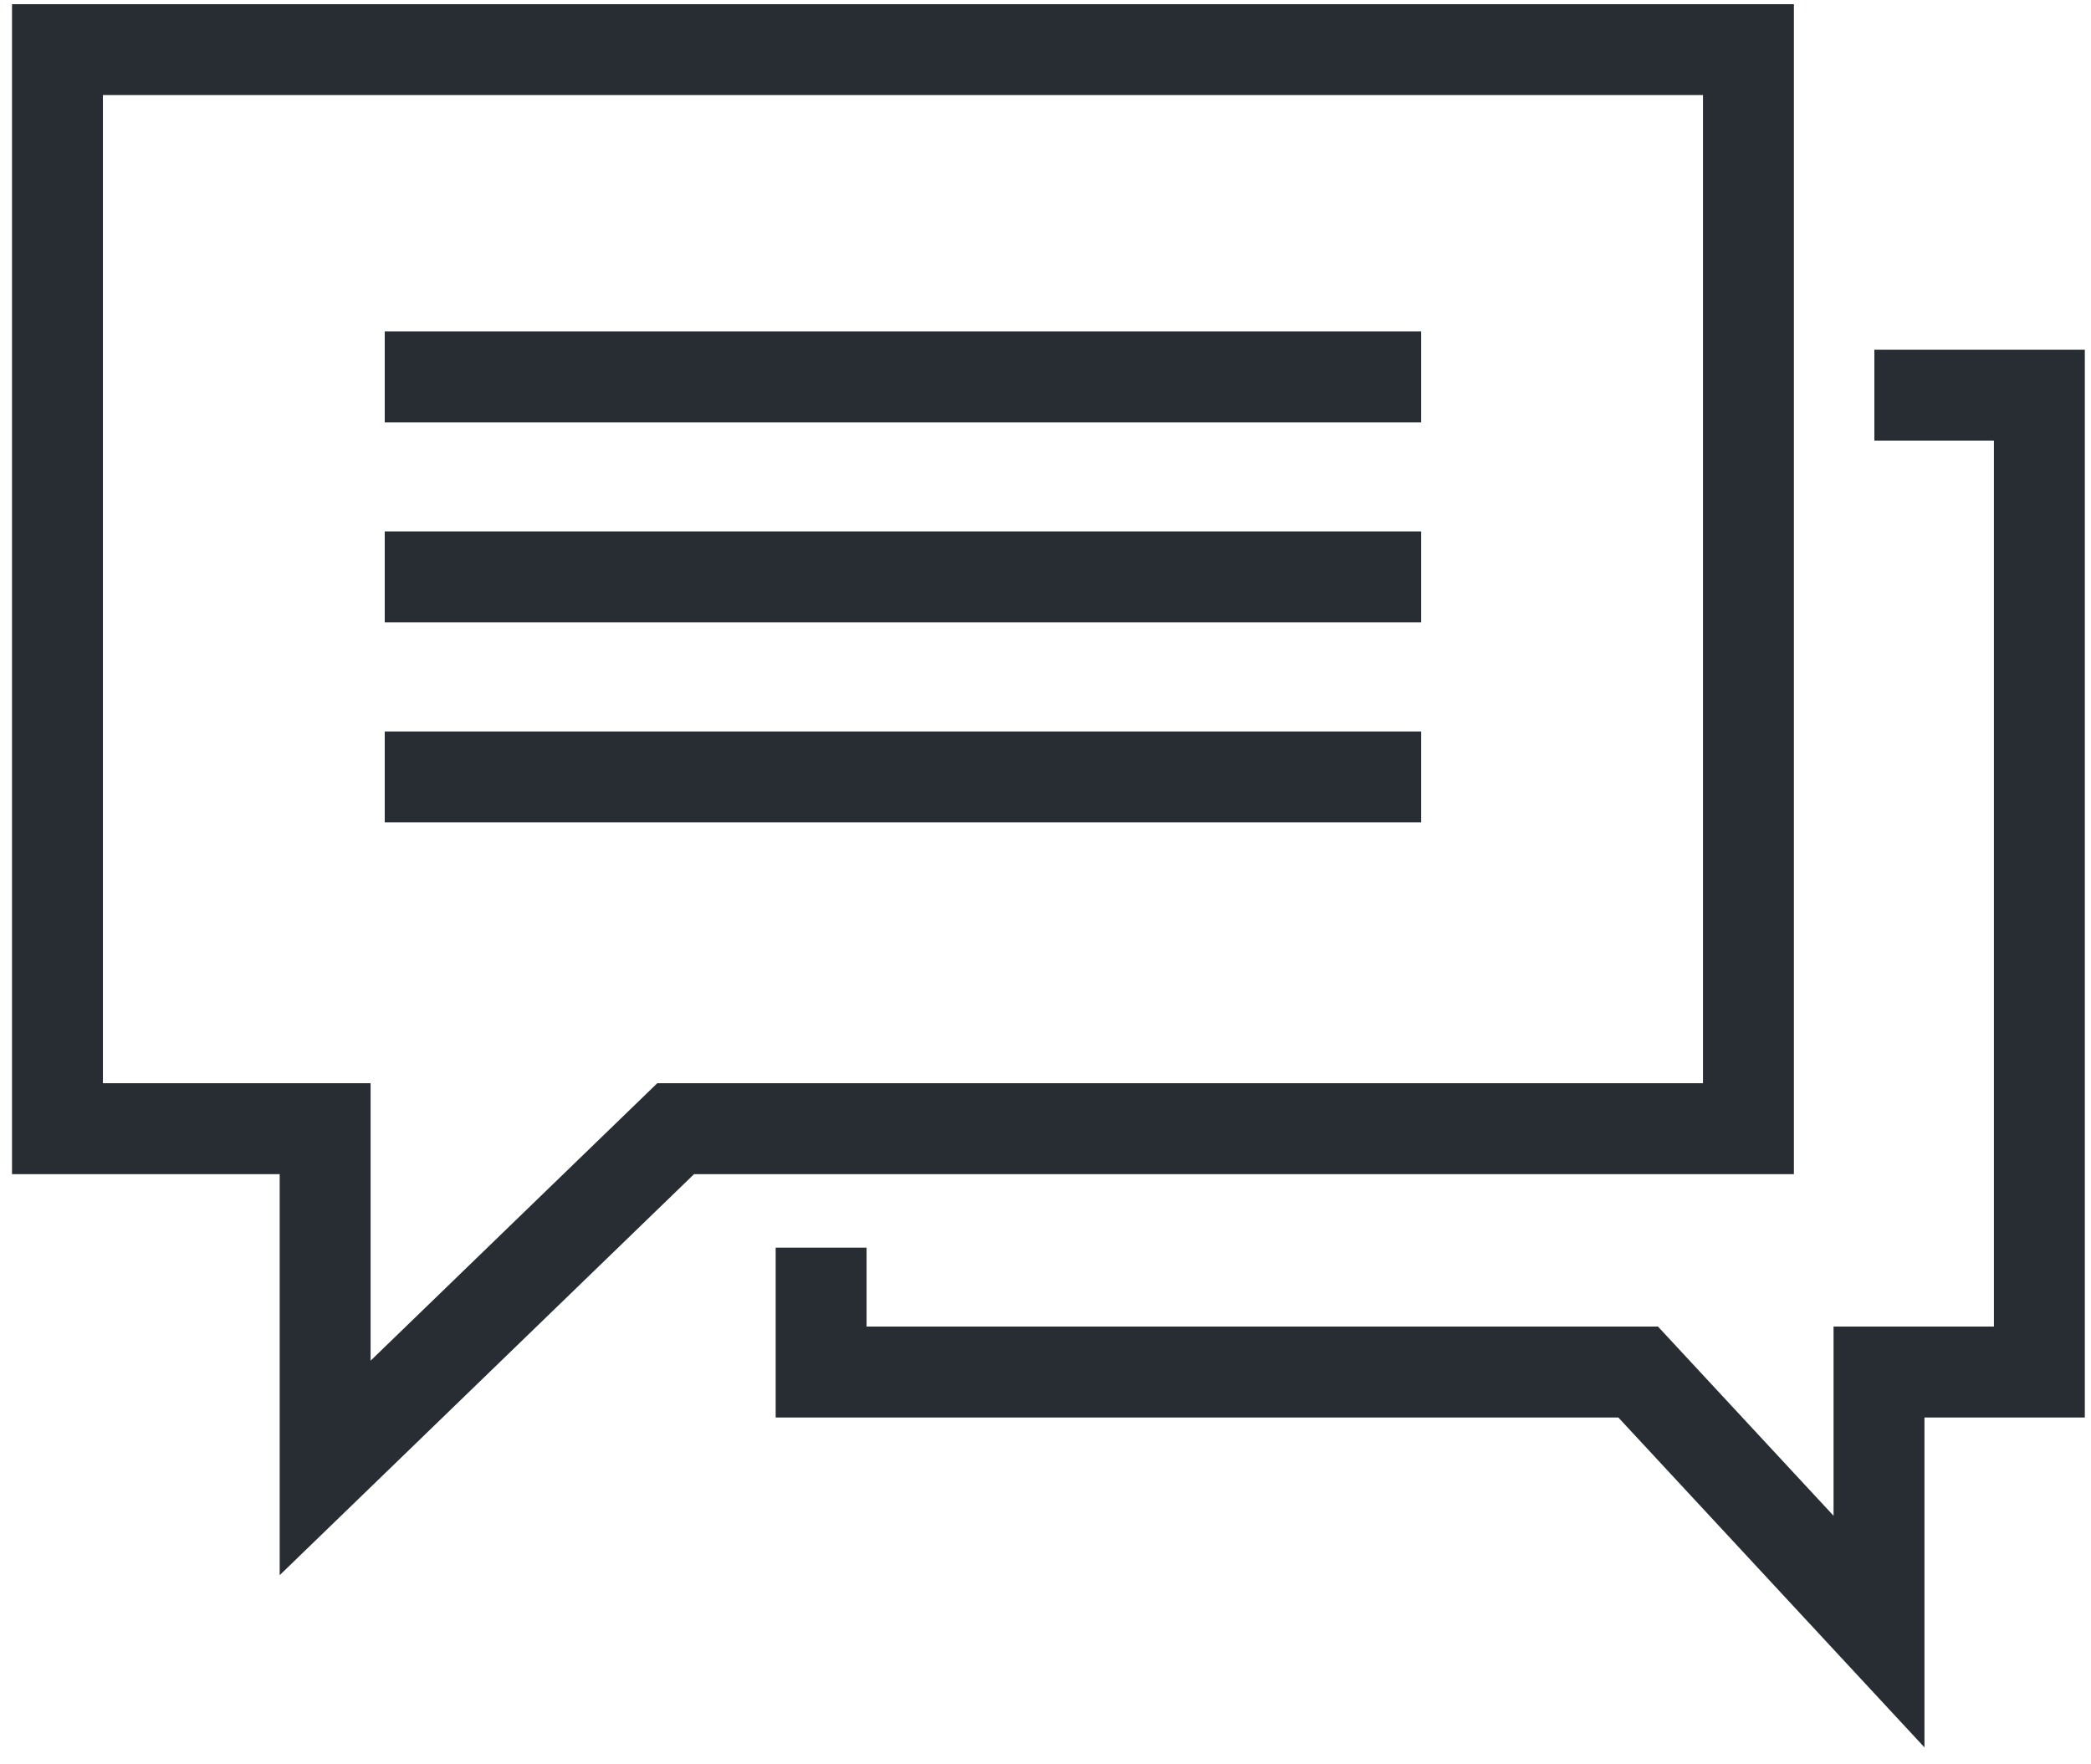<svg width="115" height="97" viewBox="0 0 115 97" fill="none" xmlns="http://www.w3.org/2000/svg">
<path d="M103.085 21.73H112.16V75.457H103.341V89.731L90.095 75.457H45.16V68.617" stroke="#282D33" stroke-width="5"/>
<path d="M96.16 2.73H3.16V62.074H17.882V80.731L37.16 62.074H96.16V2.73Z" stroke="#282D33" stroke-width="5"/>
<path d="M21.16 20.73H78.16" stroke="#282D33" stroke-width="5"/>
<path d="M21.16 31.73H78.16" stroke="#282D33" stroke-width="5"/>
<path d="M21.16 42.73H78.16" stroke="#282D33" stroke-width="5"/>
</svg>
